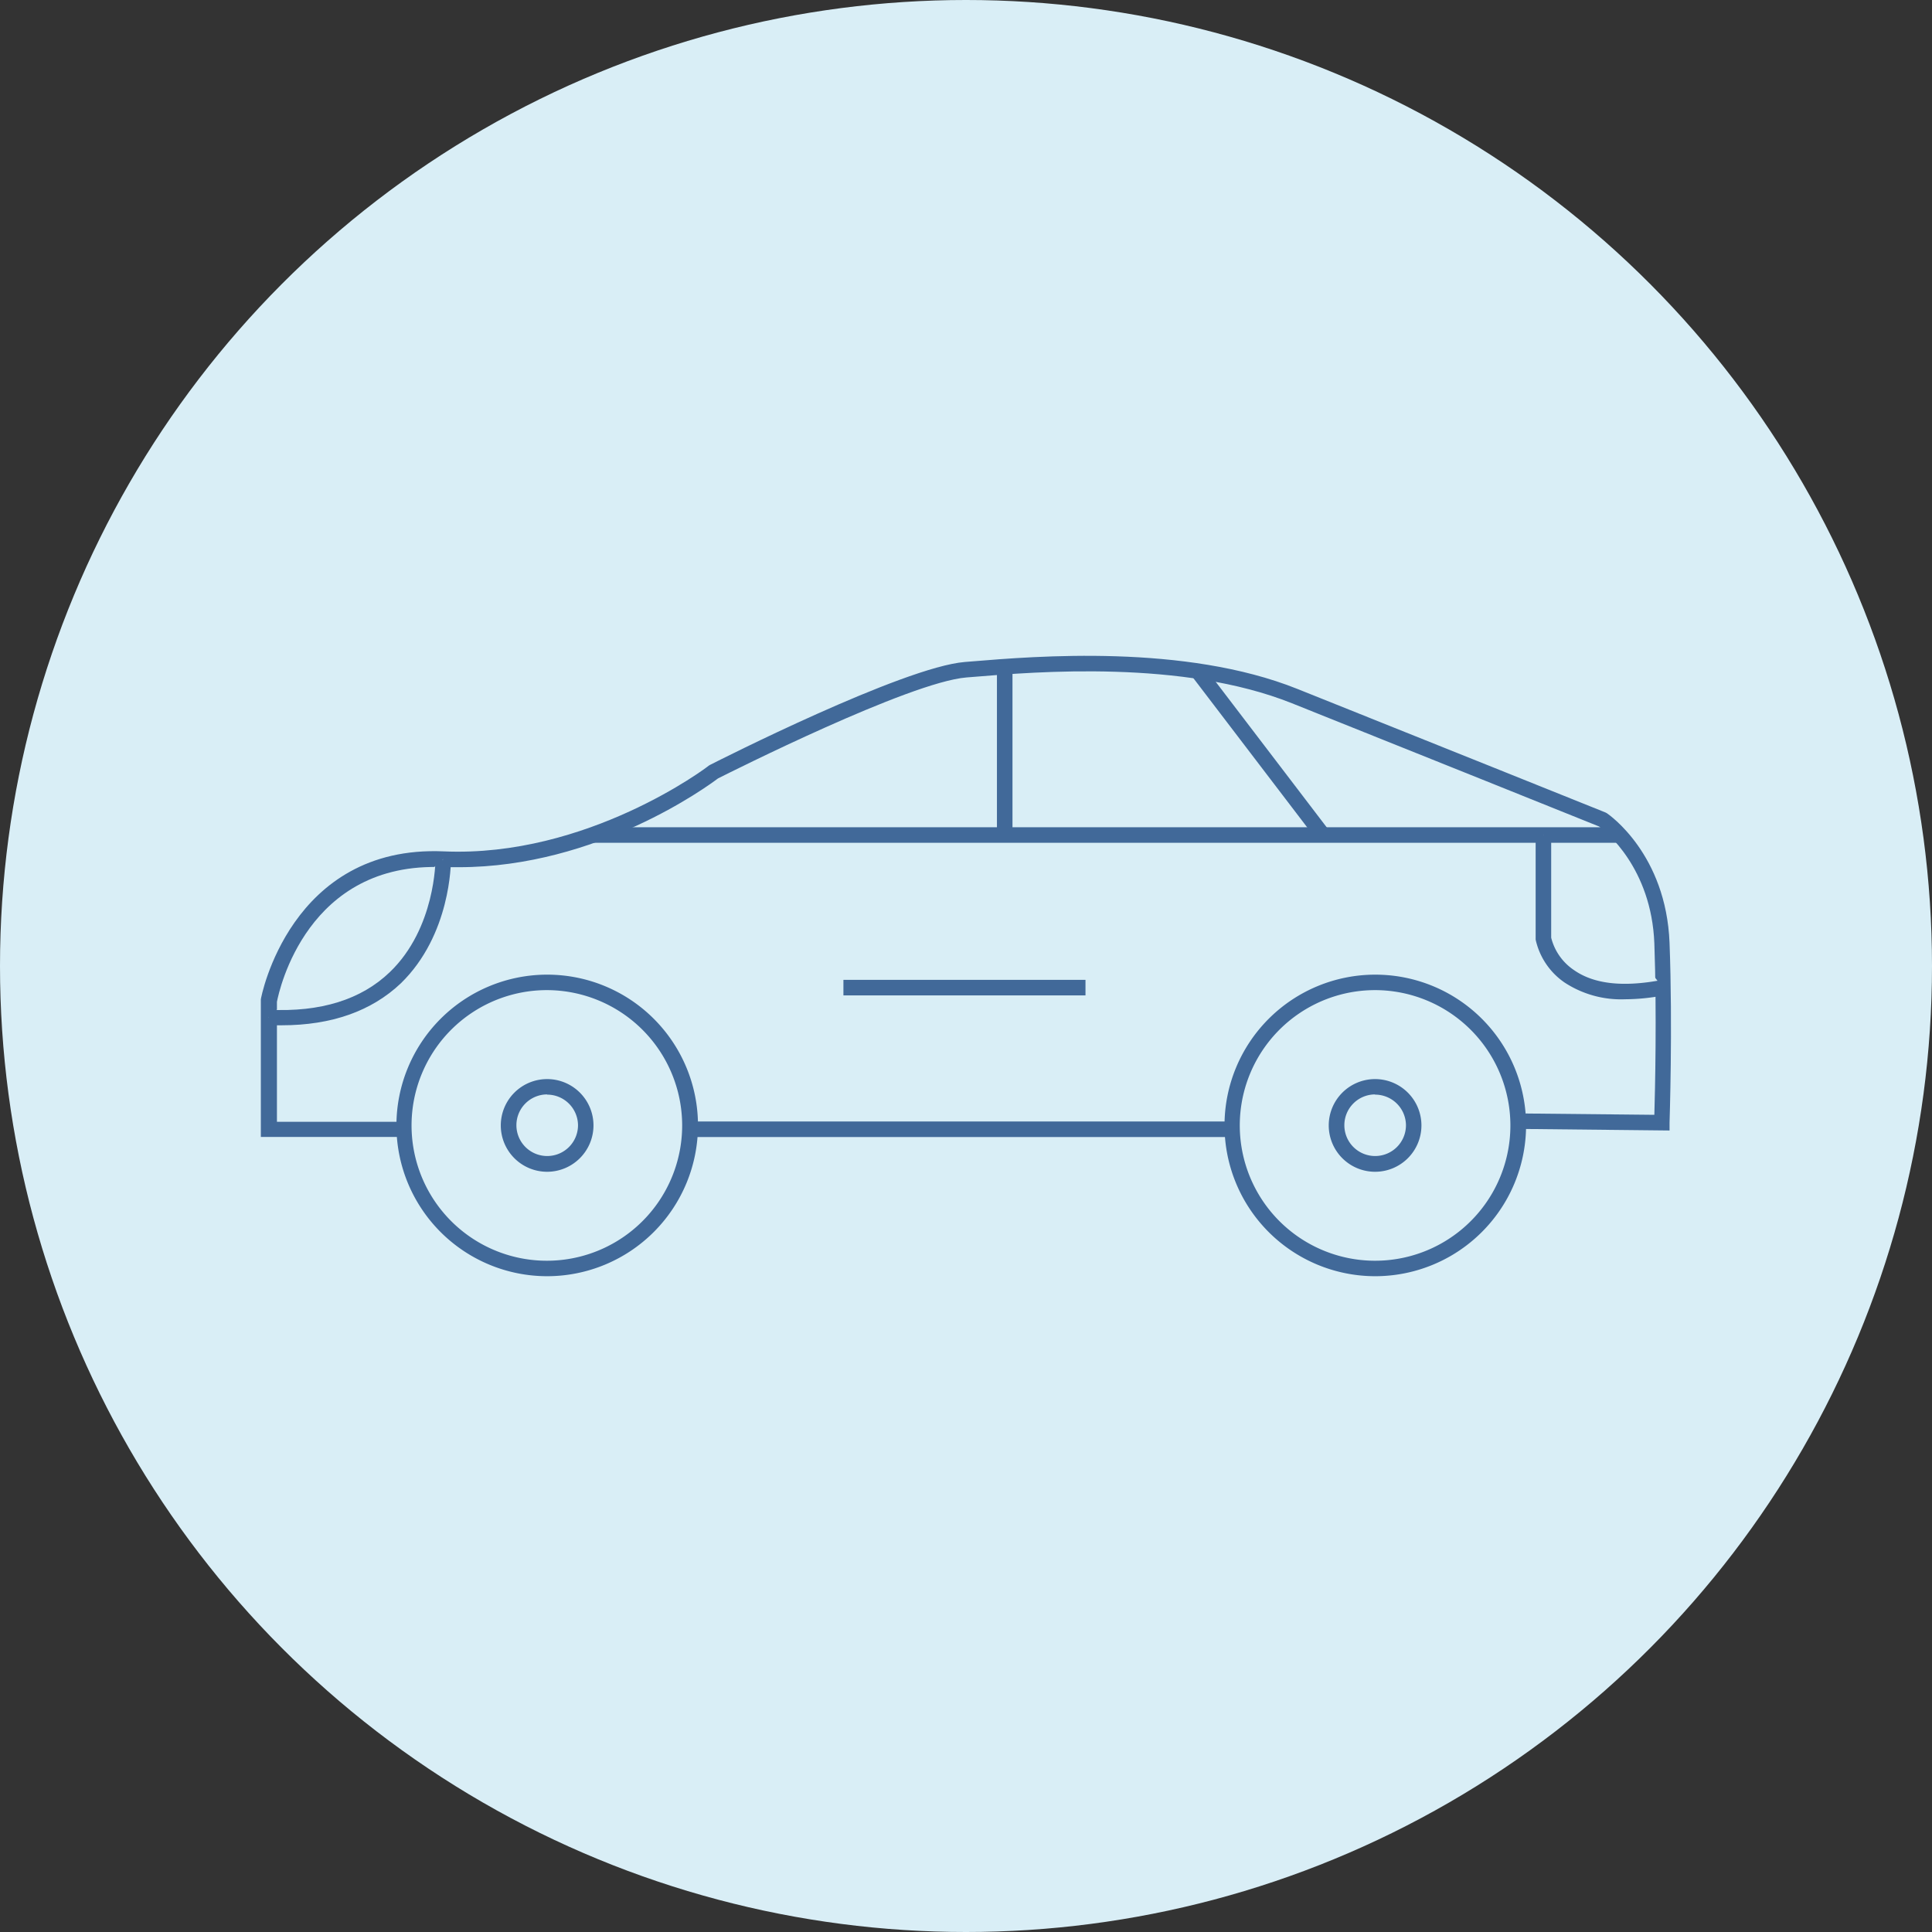<svg xmlns="http://www.w3.org/2000/svg" viewBox="0 0 274.72 274.72"><rect x="0" y="0" width="274.72" height="274.72" fill="#333333" stroke="none"/><defs><style>.cls-1{fill:#d9eef6;}.cls-2{fill:#416999;}</style></defs><g id="Capa_2" data-name="Capa 2"><g id="Capa_1-2" data-name="Capa 1"><circle class="cls-1" cx="137.36" cy="137.36" r="137.36"/><path class="cls-1" d="M57.63,160.57H38.2V142.3S41.94,121.23,63,122.16s38.41-12.41,38.41-12.41,27.16-13.81,35.83-14.52S167.7,92.42,184.09,99s43.79,17.56,43.79,17.56,8,5.39,8.43,17.57,0,25.52,0,25.52l-22.71-.23"/><path class="cls-2" d="M57.63,161.67H37.09l0-19.56c0-.22,4.16-22,26-21.05,20.42.9,37.51-12,37.68-12.18l.18-.11c1.11-.57,27.46-13.92,36.24-14.64l1-.08c9.06-.75,30.28-2.5,46.29,3.91,16.39,6.55,43.79,17.56,43.79,17.56l.21.11c.35.23,8.43,5.84,8.92,18.43.46,12.08,0,25.48,0,25.61l0,1.08-23.79-.25,0-2.2,21.63.22c.1-3.41.36-14.35,0-24.37-.41-10.76-7-16-7.86-16.63-2-.81-27.92-11.22-43.67-17.52-15.53-6.21-36.39-4.49-45.29-3.75l-1,.08c-8.1.66-33.62,13.5-35.33,14.36-1.44,1.09-17.15,12.62-36.83,12.62-.73,0-1.47,0-2.21,0-19.37-.88-23.35,17.48-23.67,19.14v17.06H57.63Z"/><line class="cls-1" x1="98.15" y1="160.57" x2="175.19" y2="160.57"/><rect class="cls-2" x="98.15" y="159.47" width="77.05" height="2.21"/><line class="cls-1" x1="119.93" y1="140.43" x2="154.35" y2="140.43"/><rect class="cls-2" x="119.93" y="139.33" width="34.42" height="2.21"/><line class="cls-1" x1="84.2" y1="118.73" x2="230.28" y2="118.73"/><rect class="cls-2" x="84.2" y="117.63" width="146.09" height="2.21"/><line class="cls-1" x1="142.86" y1="94.79" x2="142.86" y2="118.73"/><rect class="cls-2" x="141.76" y="94.79" width="2.21" height="23.94"/><line class="cls-1" x1="170.28" y1="95.41" x2="188.07" y2="118.73"/><rect class="cls-2" x="178.08" y="92.41" width="2.21" height="29.33" transform="translate(-28.22 130.61) rotate(-37.34)"/><circle class="cls-1" cx="77.81" cy="160.03" r="20.34"/><path class="cls-2" d="M77.81,181.47A21.44,21.44,0,1,1,99.25,160,21.46,21.46,0,0,1,77.81,181.47Zm0-40.68A19.24,19.24,0,1,0,97,160,19.26,19.26,0,0,0,77.81,140.79Z"/><circle class="cls-1" cx="195.53" cy="160.03" r="20.34"/><path class="cls-2" d="M195.53,181.47A21.44,21.44,0,1,1,217,160,21.46,21.46,0,0,1,195.53,181.47Zm0-40.68A19.24,19.24,0,1,0,214.77,160,19.26,19.26,0,0,0,195.53,140.79Z"/><circle class="cls-1" cx="77.81" cy="160.03" r="5.48"/><path class="cls-2" d="M77.81,166.62A6.59,6.59,0,1,1,84.39,160,6.6,6.6,0,0,1,77.81,166.62Zm0-11A4.38,4.38,0,1,0,82.19,160,4.39,4.39,0,0,0,77.81,155.65Z"/><circle class="cls-1" cx="195.53" cy="160.03" r="5.48"/><path class="cls-2" d="M195.53,166.62a6.59,6.59,0,1,1,6.59-6.59A6.59,6.59,0,0,1,195.53,166.62Zm0-11a4.38,4.38,0,1,0,4.39,4.38A4.39,4.39,0,0,0,195.53,155.65Z"/><path class="cls-1" d="M63,122.16s.29,23.71-24.82,22.49"/><path class="cls-2" d="M40.06,145.79c-.63,0-1.27,0-1.92,0l.11-2.21c7.34.36,13.12-1.44,17.19-5.36,6.5-6.25,6.48-15.91,6.48-16l2.2,0c0,.43,0,10.68-7.13,17.61C52.83,143.77,47.14,145.79,40.06,145.79Z"/><path class="cls-1" d="M219.45,118.73v14.7s1.56,10,17,7"/><path class="cls-2" d="M231.11,142.09a14.67,14.67,0,0,1-8.62-2.37,10,10,0,0,1-4.13-6.12V118.73h2.21v14.6a7.83,7.83,0,0,0,3.24,4.61c2.85,2,7,2.45,12.47,1.41l.42,2.16A29.32,29.32,0,0,1,231.11,142.09Z"/></g></g></svg>